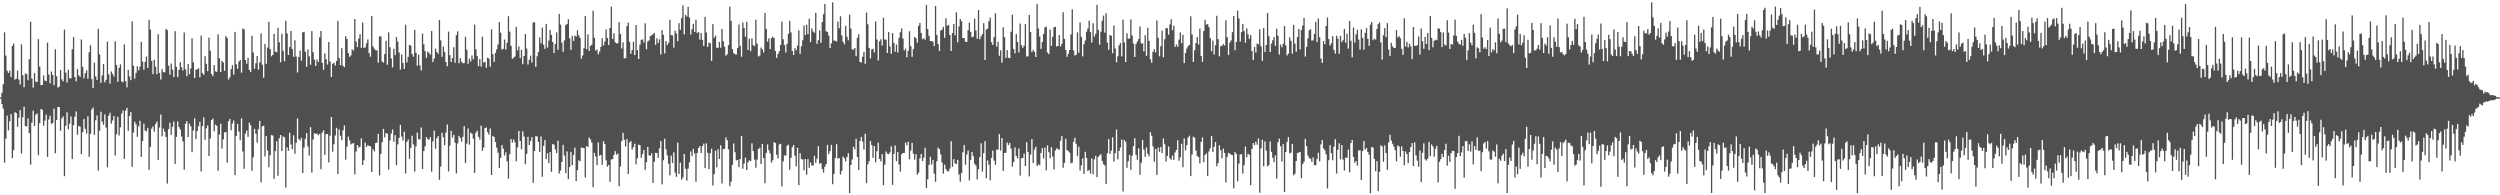 <svg xmlns="http://www.w3.org/2000/svg" width="1920" height="150"><path fill="#4f4f4f" d="M0 74.859h1v1H0zM1 71.268h1v8.641H1zM2 64.644h1v18.757H2zM3 24.845h1v100.076H3zM4 42.707h1v63.75H4zM5 54.328h1v34.515H5zM6 55.998h1v44.135H6zM7 54.276h1v38.796H7zM8 59.111h1v28.462H8zM9 35.283h1v86.185H9zM10 33.506h1v81.862H10zM11 61.151h1v24.953H11zM12 60.431h1v26.406H12zM13 54.215h1v43.169H13zM14 61.108h1v29.296H14zM15 64.916h1v19.556H15zM16 34.013h1v83.936H16zM17 57.722h1v32.338H17zM18 66.985h1v14.951H18zM19 56.413h1v40.37H19zM20 56.934h1v40.234H20zM21 61.629h1v29.269H21zM22 45.451h1v56.725H22zM23 16.694h1v109.786H23zM24 60.356h1v33.86H24zM25 67.275h1v17.749H25zM26 56.158h1v40.652H26zM27 62.73h1v25.456H27zM28 63.04h1v24.023H28zM29 30.09h1v89.13H29zM30 51.169h1v43.469H30zM31 65.403h1v18.303H31zM32 65.159h1v19.162H32zM33 57.967h1v38.662H33zM34 61.838h1v30.79H34zM35 62.34h1v25.717H35zM36 32.712h1v87.826H36zM37 57.272h1v34.476H37zM38 64.032h1v24.806H38zM39 54.937h1v40.213H39zM40 57.6h1v36.842H40zM41 65.404h1v17.983H41zM42 37.861h1v79.831H42zM43 58.558h1v33.593H43zM44 67.214h1v14.948H44zM45 66.521h1v15.642H45zM46 53.76h1v46.678H46zM47 60.905h1v30.001H47zM48 62.447h1v26.964H48zM49 22.694h1v112.621H49zM50 55.719h1v40.882H50zM51 63.437h1v22.816H51zM52 53.588h1v45.704H52zM53 60.1h1v34.854H53zM54 60.147h1v29.281H54zM55 37.831h1v84.307H55zM56 28.531h1v67.698H56zM57 59.197h1v30.521H57zM58 62.407h1v23.18H58zM59 53.099h1v50.439H59zM60 57.734h1v38.992H60zM61 59.009h1v38.319H61zM62 30.3h1v88.095H62zM63 51.325h1v50.185H63zM64 60.164h1v31.151H64zM65 56.279h1v42.651H65zM66 54.006h1v48.603H66zM67 60.467h1v28.88H67zM68 40.132h1v80.308H68zM69 34.747h1v68.011H69zM70 60.781h1v23.303H70zM71 67.598h1v14.928H71zM72 48.177h1v55.414H72zM73 58.716h1v33.638H73zM74 61.449h1v27.181H74zM75 22.169h1v108.977H75zM76 41.783h1v58.683H76zM77 63.637h1v22.166H77zM78 57.918h1v35.573H78zM79 49.098h1v46.808H79zM80 63.224h1v24.563H80zM81 61.248h1v36.816H81zM82 31.953h1v96.452H82zM83 57.143h1v31.764H83zM84 64.193h1v22.385H84zM85 54.903h1v40.066H85zM86 56.74h1v35.788H86zM87 58.717h1v30.379H87zM88 31.685h1v87.746H88zM89 50.005h1v53.149H89zM90 62.825h1v26.9H90zM91 52.06h1v51.971H91zM92 49.392h1v48.341H92zM93 62.541h1v24.781H93zM94 63.159h1v21.714H94zM95 34.166h1v87.898H95zM96 62.294h1v22.606H96zM97 67.094h1v15.677H97zM98 53.621h1v46.897H98zM99 58.653h1v30.337H99zM100 61.603h1v24.373H100zM101 16.388h1v111.834H101zM102 50.433h1v51.333H102zM103 60.399h1v33.111H103zM104 55.969h1v39.565H104zM105 50.899h1v54.154H105zM106 53.976h1v43.078H106zM107 51.188h1v41.597H107zM108 32.083h1v88.462H108zM109 47.233h1v61.157H109zM110 53.504h1v41.45H110zM111 47.439h1v52.841H111zM112 43.4h1v57.486H112zM113 52.149h1v46.047H113zM114 15.226h1v115.156H114zM115 22.711h1v90.084H115zM116 46.755h1v52.033H116zM117 56.976h1v40.063H117zM118 45.944h1v55.134H118zM119 51.233h1v43.979H119zM120 56.993h1v36.274H120zM121 26.28h1v96.57H121zM122 56.008h1v41.892H122zM123 61.065h1v26.922H123zM124 53.115h1v51.606H124zM125 55.42h1v43.321H125zM126 55.56h1v45.553H126zM127 22.228h1v82.915H127zM128 23.173h1v117.764H128zM129 50.357h1v48.815H129zM130 57.396h1v36.855H130zM131 48.787h1v54.781H131zM132 53.482h1v43.904H132zM133 59.086h1v34.241H133zM134 23.912h1v101.948H134zM135 51.274h1v53.865H135zM136 59.205h1v34.098H136zM137 53.644h1v44.017H137zM138 47.726h1v51.83H138zM139 51.73h1v53.143H139zM140 54.099h1v54.495H140zM141 24.912h1v105.402H141zM142 53.23h1v41.802H142zM143 58.606h1v34.405H143zM144 49.18h1v56.023H144zM145 56.933h1v38.064H145zM146 52.663h1v44.367H146zM147 29.476h1v87.434H147zM148 47.884h1v52.299H148zM149 59.899h1v30.978H149zM150 53.555h1v53.269H150zM151 53.252h1v47.418H151zM152 52.493h1v44.477H152zM153 59.289h1v34.224H153zM154 27.325h1v104.36H154zM155 56.138h1v40.73H155zM156 57.429h1v32.694H156zM157 43.134h1v64.253H157zM158 49.007h1v49.626H158zM159 54.674h1v41.593H159zM160 28.856h1v90.962H160zM161 38.972h1v67.392H161zM162 56.835h1v35.352H162zM163 58.509h1v32.648H163zM164 49.982h1v50.924H164zM165 54.843h1v40.875H165zM166 55.179h1v41.414H166zM167 26.348h1v104.817H167zM168 44.719h1v58.63H168zM169 55.386h1v39.692H169zM170 46.818h1v67.259H170zM171 48.03h1v59.035H171zM172 54.409h1v47.333H172zM173 27.585h1v73.815H173zM174 29.231h1v95.715H174zM175 61.072h1v32.048H175zM176 59.372h1v31.976H176zM177 53.119h1v46.948H177zM178 50.056h1v44.838H178zM179 57.347h1v35.219H179zM180 24.531h1v109.929H180zM181 49.281h1v55.107H181zM182 52.779h1v42.348H182zM183 47.319h1v53.773H183zM184 46.103h1v61.609H184zM185 55.797h1v35.082H185zM186 21.878h1v94.425H186zM187 22.638h1v107.005H187zM188 46.062h1v56.537H188zM189 48.89h1v51.423H189zM190 44.431h1v60.644H190zM191 53.784h1v40.417H191zM192 55.204h1v40.966H192zM193 27.488h1v103.699H193zM194 40.283h1v80.526H194zM195 52.773h1v46.137H195zM196 48.633h1v54.084H196zM197 43.019h1v66.597H197zM198 53.47h1v45.771H198zM199 47.925h1v44.889H199zM200 25.597h1v114.425H200zM201 49.627h1v47.416H201zM202 59.69h1v36.869H202zM203 33.688h1v86.423H203zM204 49.075h1v55.429H204zM205 36.578h1v79.039H205zM206 16.717h1v111.718H206zM207 37.665h1v81.562H207zM208 43.266h1v60.537H208zM209 42.165h1v61.929H209zM210 26.016h1v111.337H210zM211 39.741h1v76.323H211zM212 40.106h1v68.363H212zM213 21.302h1v113.64H213zM214 32.533h1v73.714H214zM215 47.773h1v55.924H215zM216 25.888h1v90.14H216zM217 38.964h1v65.819H217zM218 47.034h1v58.481H218zM219 16.028h1v128.031H219zM220 25.641h1v87.575H220zM221 42.236h1v73.569H221zM222 36.162h1v65.803H222zM223 23.797h1v87.231H223zM224 37.698h1v77.002H224zM225 43.61h1v60.301H225zM226 30.883h1v87.208H226zM227 43.419h1v66.198H227zM228 55.675h1v35.253H228zM229 43.71h1v63.08H229zM230 38.874h1v69.074H230zM231 46.604h1v59.277H231zM232 24.84h1v108.068H232zM233 24.457h1v88.827H233zM234 39.722h1v66.935H234zM235 51.323h1v50.861H235zM236 38.006h1v74.554H236zM237 43.31h1v76.25H237zM238 49.708h1v47.911H238zM239 23.875h1v108.69H239zM240 40.152h1v66.985H240zM241 45.829h1v56.392H241zM242 50.632h1v52.325H242zM243 45.652h1v56.953H243zM244 47.6h1v56.276H244zM245 28.656h1v74.168H245zM246 23.831h1v106.144H246zM247 48.271h1v53.542H247zM248 53.617h1v46.527H248zM249 41.033h1v77.886H249zM250 45.495h1v57.543H250zM251 49.575h1v53.387H251zM252 32.245h1v92.507H252zM253 47.211h1v56.99H253zM254 59.15h1v30.684H254zM255 48.948h1v67.595H255zM256 48.238h1v62.56H256zM257 50.404h1v53.61H257zM258 46.795h1v51.394H258zM259 16.009h1v117.746H259zM260 44.56h1v54.861H260zM261 50.042h1v54.18H261zM262 37.035h1v70.615H262zM263 50.495h1v49.599H263zM264 51.598h1v44.82H264zM265 27.794h1v94.848H265zM266 29.954h1v82.702H266zM267 40.688h1v64.252H267zM268 43.65h1v64.164H268zM269 42.529h1v68.399H269zM270 37.87h1v72.389H270zM271 38.781h1v71.11H271zM272 14.612h1v119.315H272zM273 31.937h1v84.431H273zM274 36.134h1v75.239H274zM275 29.576h1v83.752H275zM276 26.29h1v86.356H276zM277 36.773h1v69.542H277zM278 17.284h1v109.375H278zM279 36.726h1v86.337H279zM280 36.468h1v73.008H280zM281 33.302h1v79.597H281zM282 30.237h1v81.194H282zM283 40.816h1v71.411H283zM284 43.547h1v68.664H284zM285 12.359h1v119.767H285zM286 35.62h1v78.957H286zM287 37.431h1v78.842H287zM288 38.564h1v71.327H288zM289 38.587h1v70.886H289zM290 48.146h1v54.603H290zM291 28.023h1v106.659H291zM292 27.941h1v90.287H292zM293 47.224h1v62.032H293zM294 48.185h1v50.791H294zM295 41.523h1v64.023H295zM296 31.389h1v70.781H296zM297 49.782h1v52.86H297zM298 24.892h1v105.369H298zM299 36.306h1v71.622H299zM300 44.881h1v57.668H300zM301 51.768h1v47.678H301zM302 37.442h1v71.423H302zM303 42.331h1v61.451H303zM304 28.485h1v98.358H304zM305 32.076h1v78.798H305zM306 40.274h1v65.589H306zM307 53.477h1v42.37H307zM308 41.848h1v63.029H308zM309 48.444h1v59.551H309zM310 52.956h1v48.235H310zM311 19.042h1v114.223H311zM312 47.976h1v60.955H312zM313 43.658h1v63.418H313zM314 34.531h1v87.549H314zM315 35.031h1v78.579H315zM316 41.543h1v62.683H316zM317 43.532h1v67.373H317zM318 22.953h1v108.832H318zM319 40.541h1v71.868H319zM320 50.416h1v51.493H320zM321 41.93h1v65.023H321zM322 50.199h1v56.892H322zM323 54.098h1v43.819H323zM324 25.841h1v103.965H324zM325 34.033h1v82.037H325zM326 39.303h1v73.091H326zM327 44.379h1v60.878H327zM328 39.54h1v67.249H328zM329 40.671h1v66.638H329zM330 42.037h1v63.358H330zM331 23.712h1v108.111H331zM332 47.658h1v60.911H332zM333 44.887h1v55.365H333zM334 37.315h1v76.874H334zM335 39.865h1v66.309H335zM336 41.257h1v63.224H336zM337 15.386h1v122.686H337zM338 30.979h1v96.998H338zM339 43.636h1v58.362H339zM340 35.767h1v69.645H340zM341 39.811h1v71.664H341zM342 47.655h1v54.173H342zM343 50.821h1v44.773H343zM344 24.257h1v107.413H344zM345 42.395h1v69.525H345zM346 47.669h1v52.803H346zM347 44.585h1v61.078H347zM348 36.268h1v67.276H348zM349 48.232h1v61.411H349zM350 27.026h1v106.134H350zM351 24.052h1v86.141H351zM352 48.613h1v55.699H352zM353 44.687h1v61.101H353zM354 47.375h1v61.367H354zM355 48.581h1v56.498H355zM356 48.447h1v48.444H356zM357 28.233h1v97.02H357zM358 38.218h1v72.064H358zM359 49.048h1v49.6H359zM360 45.032h1v66.146H360zM361 47.267h1v54.619H361zM362 42.596h1v60.236H362zM363 45.529h1v61.041H363zM364 18.885h1v113.941H364zM365 37.846h1v64.2H365zM366 43.132h1v57.198H366zM367 50.767h1v54.31H367zM368 45.353h1v61.817H368zM369 51.182h1v45.304H369zM370 28.153h1v87.728H370zM371 48.038h1v65.252H371zM372 47.581h1v50.748H372zM373 52.066h1v45.836H373zM374 44.249h1v57.214H374zM375 45h1v58.432H375zM376 51.268h1v47.413H376zM377 22.557h1v111.837H377zM378 41.621h1v62.76H378zM379 47.58h1v57.69H379zM380 40.647h1v68.369H380zM381 37.906h1v75.484H381zM382 34.222h1v83.068H382zM383 16.944h1v112.202H383zM384 25.061h1v96.275H384zM385 38.045h1v73.406H385zM386 37.501h1v76.622H386zM387 30.357h1v89.083H387zM388 38.034h1v78.982H388zM389 32.774h1v91.062H389zM390 12.428h1v124.707H390zM391 24.331h1v94.157H391zM392 35.213h1v71.551H392zM393 45.191h1v64.289H393zM394 44.36h1v62.807H394zM395 43.35h1v66.067H395zM396 20.581h1v103.329H396zM397 38.639h1v74.551H397zM398 35.643h1v64.912H398zM399 44.697h1v63.616H399zM400 38.21h1v76.393H400zM401 49.296h1v51.446H401zM402 43.017h1v61.836H402zM403 26.141h1v99.955H403zM404 37.271h1v80.878H404zM405 49.56h1v55.483H405zM406 45.945h1v65.42H406zM407 42.767h1v65.627H407zM408 47.976h1v57.402H408zM409 17.313h1v123.076H409zM410 17.012h1v98.961H410zM411 51.279h1v53.325H411zM412 43.235h1v61.512H412zM413 39.981h1v68.954H413zM414 28.798h1v87.892H414zM415 33.242h1v71.587H415zM416 21.129h1v114.624H416zM417 34.392h1v77.618H417zM418 37.53h1v70.091H418zM419 18.341h1v103.892H419zM420 36.545h1v81.208H420zM421 31.073h1v94.149H421zM422 23.014h1v93.796H422zM423 26.823h1v105.113H423zM424 32.316h1v78.308H424zM425 40.736h1v70.365H425zM426 33.797h1v80.969H426zM427 24.88h1v92.65H427zM428 38.176h1v69.785H428zM429 10.641h1v122.623H429zM430 18.888h1v112.132H430zM431 32.742h1v91.663H431zM432 39.774h1v71.504H432zM433 31.066h1v88.41H433zM434 19.283h1v113.673H434zM435 18.425h1v97.867H435zM436 14.786h1v122.862H436zM437 29.438h1v98.794H437zM438 38.241h1v78.376H438zM439 27.59h1v99.357H439zM440 31.437h1v87.571H440zM441 27.342h1v86.065H441zM442 28.111h1v110.998H442zM443 23.257h1v107.46H443zM444 27.181h1v95.953H444zM445 29.116h1v94.724H445zM446 45.086h1v68.217H446zM447 42.602h1v70.938H447zM448 37.056h1v76.719H448zM449 12.349h1v124.049H449zM450 37.735h1v74.456H450zM451 26.434h1v86.583H451zM452 39.114h1v66.46H452zM453 35.273h1v71.795H453zM454 34.4h1v75.089H454zM455 8.25h1v135.531H455zM456 29.003h1v88.415H456zM457 38.822h1v81.268H457zM458 38.013h1v88.792H458zM459 41.722h1v67.57H459zM460 39.479h1v80.147H460zM461 36.009h1v82.992H461zM462 29.337h1v97.253H462zM463 34.896h1v73.574H463zM464 31.911h1v78.621H464zM465 22.636h1v100.511H465zM466 29.157h1v98.804H466zM467 34.533h1v92.169H467zM468 21.498h1v118.15H468zM469 5.067h1v117.411H469zM470 29.973h1v92.255H470zM471 25.524h1v93.477H471zM472 32.503h1v83.547H472zM473 33.403h1v85.417H473zM474 33.166h1v84.768H474zM475 17.04h1v126.03H475zM476 26.116h1v101.762H476zM477 37.244h1v71.145H477zM478 32.518h1v69.5H478zM479 44.871h1v62.518H479zM480 44.589h1v67.943H480zM481 20.123h1v86.697H481zM482 17.284h1v116.405H482zM483 32.162h1v77.419H483zM484 41.211h1v67.132H484zM485 38.476h1v76.369H485zM486 32.108h1v80.914H486zM487 42.274h1v68.108H487zM488 19.184h1v107.073H488zM489 38.517h1v83.04H489zM490 45.301h1v65.758H490zM491 34.331h1v77.158H491zM492 30.581h1v90.654H492zM493 30.237h1v88.132H493zM494 32.539h1v82.537H494zM495 17.889h1v112.477H495zM496 37.78h1v86.8H496zM497 31.831h1v81.06H497zM498 30.991h1v88.265H498zM499 27.681h1v91.915H499zM500 27.09h1v90.651H500zM501 26.306h1v114.195H501zM502 25.279h1v98.967H502zM503 34.449h1v82.878H503zM504 29.48h1v88.053H504zM505 32.965h1v88.209H505zM506 30.183h1v83.756H506zM507 41.903h1v66.422H507zM508 23.186h1v118.454H508zM509 26.777h1v96.317H509zM510 41.055h1v65.55H510zM511 31.544h1v83.139H511zM512 34.589h1v84.699H512zM513 32.888h1v92.834H513zM514 15.176h1v119.462H514zM515 27.001h1v92.476H515zM516 27.184h1v97.981H516zM517 36.568h1v80.474H517zM518 23.533h1v109.099H518zM519 25.777h1v110.007H519zM520 31.689h1v77.812H520zM521 17.79h1v115.8H521zM522 22.872h1v102.02H522zM523 13.973h1v124.073H523zM524 4.196h1v132.096H524zM525 26.405h1v91.814H525zM526 11.407h1v118.175H526zM527 12.689h1v126.051H527zM528 5.26h1v124.21H528zM529 13.443h1v111.306H529zM530 26.527h1v89.758H530zM531 22.404h1v97.449H531zM532 18.348h1v96.001H532zM533 24.532h1v93.225H533zM534 15.18h1v124.389H534zM535 25.281h1v92.172H535zM536 24.493h1v89.181H536zM537 30.481h1v81.648H537zM538 25.352h1v92.196H538zM539 30.661h1v81.619H539zM540 35.308h1v75H540zM541 12.963h1v116.132H541zM542 24.97h1v85.123H542zM543 36.05h1v81.311H543zM544 32.737h1v97.084H544zM545 33.304h1v84.357H545zM546 46.793h1v67.401H546zM547 18.535h1v123.935H547zM548 29.077h1v104.73H548zM549 27.353h1v88.353H549zM550 36.644h1v91.884H550zM551 36.761h1v77.836H551zM552 32.222h1v89.865H552zM553 36.658h1v74.884H553zM554 22.292h1v118.632H554zM555 31.693h1v82.868H555zM556 35.791h1v78.51H556zM557 42.758h1v62.787H557zM558 41.696h1v66.006H558zM559 34.686h1v79.992H559zM560 5.184h1v137.742H560zM561 16.068h1v123.471H561zM562 37.679h1v88.902H562zM563 40.797h1v69.37H563zM564 41.622h1v75.291H564zM565 41.856h1v81.335H565zM566 36.94h1v85.887H566zM567 18.799h1v109.561H567zM568 35.257h1v86.868H568zM569 43.538h1v60.988H569zM570 17.295h1v112.304H570zM571 21.56h1v104.082H571zM572 28.142h1v92.924H572zM573 16.686h1v113.909H573zM574 38.398h1v86.225H574zM575 29.672h1v93.536H575zM576 39.341h1v84.371H576zM577 29.415h1v80.648H577zM578 34.675h1v81.332H578zM579 35.499h1v87.144H579zM580 15.119h1v113.691H580zM581 33.559h1v88.981H581zM582 43.414h1v71.057H582zM583 42.683h1v70.751H583zM584 36.501h1v89.458H584zM585 37.946h1v72.578H585zM586 40.243h1v81.224H586zM587 9.913h1v130.8H587zM588 22.174h1v95.254H588zM589 31.965h1v78.978H589zM590 29.401h1v86.006H590zM591 37.722h1v80.151H591zM592 29.401h1v95.523H592zM593 28.23h1v94.846H593zM594 29.279h1v79.837H594zM595 39.095h1v70.799H595zM596 44.422h1v74.437H596zM597 41.496h1v80.168H597zM598 39.406h1v71.525H598zM599 34.508h1v75.943H599zM600 16.665h1v126.478H600zM601 30.191h1v93.747H601zM602 34.501h1v84.795H602zM603 40.299h1v79.197H603zM604 33.699h1v78.283H604zM605 25.941h1v85.15H605zM606 16.038h1v114.334H606zM607 24.863h1v96.343H607zM608 39.137h1v73.917H608zM609 42.182h1v69.154H609zM610 37.031h1v82.531H610zM611 38.671h1v89.123H611zM612 35.005h1v78.533H612zM613 23.281h1v118.947H613zM614 41.343h1v76.371H614zM615 35.589h1v86.448H615zM616 30.949h1v91.576H616zM617 19.624h1v111.222H617zM618 26.927h1v95.206H618zM619 19.066h1v115.149H619zM620 26.255h1v95.898H620zM621 14.419h1v114.499H621zM622 32.372h1v92.354H622zM623 21.887h1v105.258H623zM624 24.282h1v102.799H624zM625 25.122h1v94.557H625zM626 9.812h1v115.269H626zM627 33.688h1v88.155H627zM628 30.89h1v81.398H628zM629 23.307h1v102.445H629zM630 32.896h1v92.413H630zM631 16.887h1v112.903H631zM632 10.919h1v121.692H632zM633 3.028h1v125.068H633zM634 24.032h1v101.91H634zM635 24.515h1v86.816H635zM636 27.418h1v91.006H636zM637 36.953h1v79.105H637zM638 33.257h1v77.984H638zM639 1.857h1v139.59H639zM640 31.143h1v102.496H640zM641 31.346h1v90.14H641zM642 31.87h1v78.894H642zM643 16.614h1v105.279H643zM644 21.715h1v99.584H644zM645 12.513h1v121.502H645zM646 27.207h1v103.996H646zM647 32.054h1v88.202H647zM648 34.06h1v87.449H648zM649 19.796h1v104.193H649zM650 28.258h1v92.36H650zM651 30.933h1v86.722H651zM652 11.269h1v137.035H652zM653 21.98h1v104.748H653zM654 37.843h1v84.614H654zM655 38.164h1v74.591H655zM656 36.889h1v77.798H656zM657 43.179h1v63.424H657zM658 29.049h1v91.524H658zM659 26.33h1v104.229H659zM660 47.525h1v60.691H660zM661 48.098h1v57.073H661zM662 43.555h1v65.192H662zM663 39.824h1v74.952H663zM664 48.98h1v53.713H664zM665 9.601h1v131.009H665zM666 18.623h1v107.599H666zM667 36.694h1v87.085H667zM668 44.78h1v63.577H668zM669 37.892h1v73.478H669zM670 37.499h1v83.707H670zM671 40.222h1v71.957H671zM672 16.474h1v108.13H672zM673 30.344h1v85.827H673zM674 46.484h1v63.094H674zM675 31.69h1v90.402H675zM676 30.178h1v93.78H676zM677 35.01h1v83.315H677zM678 13.623h1v128.576H678zM679 30.321h1v96.16H679zM680 30.538h1v85.848H680zM681 40.728h1v77.303H681zM682 24.621h1v93.874H682zM683 35.657h1v81.448H683zM684 41.313h1v71.03H684zM685 25.388h1v116.614H685zM686 32.894h1v85.416H686zM687 39.605h1v72.135H687zM688 34.232h1v89.507H688zM689 40.31h1v76.456H689zM690 29.03h1v97.328H690zM691 24.729h1v107.09H691zM692 21.77h1v96.701H692zM693 29.516h1v87.957H693zM694 38.734h1v78.726H694zM695 37.317h1v72.143H695zM696 44.031h1v67.516H696zM697 39.025h1v69.808H697zM698 24.014h1v98.46H698zM699 35.427h1v80.186H699zM700 43.63h1v66.104H700zM701 37.749h1v80.336H701zM702 28.411h1v94.225H702zM703 29.349h1v89.135H703zM704 32.819h1v101.3H704zM705 19.862h1v112.691H705zM706 17.617h1v104.016H706zM707 25.338h1v92.911H707zM708 30.147h1v93.522H708zM709 29.319h1v91.767H709zM710 30.533h1v82.965H710zM711 3.666h1v140.795H711zM712 22.318h1v115.357H712zM713 27.479h1v99.164H713zM714 31.547h1v88.863H714zM715 31.567h1v94.807H715zM716 31.935h1v90.975H716zM717 35.375h1v98.014H717zM718 4.601h1v134.979H718zM719 26.779h1v97.083H719zM720 33.898h1v79.445H720zM721 39.139h1v75.46H721zM722 23.434h1v95.215H722zM723 22.796h1v102.044H723zM724 20.627h1v112.743H724zM725 28.964h1v97.538H725zM726 14.016h1v115.834H726zM727 19.803h1v111.628H727zM728 19.119h1v112.525H728zM729 26.884h1v102.546H729zM730 39.181h1v69.268H730zM731 25.325h1v102.822H731zM732 18.366h1v103.853H732zM733 27.074h1v98.379H733zM734 9.47h1v116.502H734zM735 32.478h1v90.312H735zM736 20.346h1v113.594H736zM737 14.573h1v124.978H737zM738 16.432h1v116.529H738zM739 29.184h1v87.81H739zM740 29.176h1v82.191H740zM741 32.093h1v94.448H741zM742 32.131h1v86.537H742zM743 23.179h1v92.446H743zM744 17.279h1v121.288H744zM745 24.499h1v98.288H745zM746 28.569h1v88.196H746zM747 28.204h1v91.828H747zM748 14.27h1v111.44H748zM749 23.381h1v103.782H749zM750 29.749h1v107.989H750zM751 7.702h1v122.283H751zM752 30.154h1v90.461H752zM753 27.778h1v82.252H753zM754 26.128h1v105.706H754zM755 17.805h1v99.841H755zM756 46.066h1v62.301H756zM757 22.699h1v114.165H757zM758 22.039h1v101.21H758zM759 16.282h1v110.163H759zM760 13.532h1v124.892H760zM761 32.482h1v88.801H761zM762 34.532h1v81.165H762zM763 28.451h1v94.893H763zM764 10.213h1v116.326H764zM765 35.779h1v79.189H765zM766 32.055h1v82.885H766zM767 42.827h1v60.166H767zM768 38.659h1v76.954H768zM769 48.182h1v57.799H769zM770 20.93h1v110.33H770zM771 28.539h1v88.971H771zM772 44.441h1v72.822H772zM773 38.488h1v70.996H773zM774 44.327h1v67.112H774zM775 44.656h1v65.114H775zM776 24.39h1v89.777H776zM777 11.28h1v116.648H777zM778 37.629h1v86.857H778zM779 40.955h1v72.243H779zM780 26.148h1v93.686H780zM781 32.266h1v89.483H781zM782 40.255h1v73.713H782zM783 18.09h1v116.773H783zM784 34.648h1v86.924H784zM785 36.774h1v84.619H785zM786 35.122h1v82.901H786zM787 18.517h1v109.044H787zM788 43.383h1v65.895H788zM789 43.279h1v73.38H789zM790 11.427h1v123.976H790zM791 24.604h1v94.193H791zM792 40.019h1v66.762H792zM793 38.341h1v86.819H793zM794 39.85h1v75.036H794zM795 43.769h1v68.917H795zM796 3.115h1v124.496H796zM797 21.876h1v104.352H797zM798 28.055h1v98.843H798zM799 37.481h1v79.965H799zM800 32.299h1v81.448H800zM801 26.106h1v95.617H801zM802 21.006h1v92.369H802zM803 20.414h1v110.391H803zM804 40.304h1v71.297H804zM805 41.523h1v75.384H805zM806 22.756h1v98.824H806zM807 35.24h1v77.81H807zM808 28.328h1v91.915H808zM809 20.954h1v109.242H809zM810 20.59h1v94.976H810zM811 35.677h1v78.322H811zM812 35.324h1v79.027H812zM813 26.869h1v88.284H813zM814 35.683h1v72.379H814zM815 33.656h1v70.858H815zM816 9.365h1v119.445H816zM817 29.879h1v95.269H817zM818 38.423h1v68.176H818zM819 43.696h1v71.55H819zM820 41.314h1v74.798H820zM821 38.422h1v78.77H821zM822 26.435h1v98.993H822zM823 7.218h1v117.718H823zM824 38.689h1v70.271H824zM825 42.597h1v63.242H825zM826 42.02h1v68.454H826zM827 24.825h1v95.067H827zM828 40.456h1v72.264H828zM829 17.18h1v113.827H829zM830 28.349h1v98.654H830zM831 43.25h1v78.472H831zM832 33.977h1v99.667H832zM833 31.125h1v85.483H833zM834 24.376h1v96.887H834zM835 21.948h1v109.462H835zM836 15.848h1v114.559H836zM837 24.626h1v108.686H837zM838 32.686h1v88.955H838zM839 17.841h1v115.966H839zM840 28.102h1v94.299H840zM841 25.923h1v93.781H841zM842 3.625h1v132.43H842zM843 22.917h1v97.589H843zM844 34.234h1v85.155H844zM845 24.315h1v94.084H845zM846 15.931h1v107.63H846zM847 12h1v114.152H847zM848 25.013h1v102.079H848zM849 10.124h1v131.184H849zM850 32.757h1v84.864H850zM851 38.241h1v68.543H851zM852 26.889h1v91.347H852zM853 27.57h1v88.083H853zM854 40.84h1v64.611H854zM855 19.587h1v104.568H855zM856 37.174h1v80.469H856zM857 47.844h1v51.626H857zM858 43.224h1v79.207H858zM859 34.787h1v81.104H859zM860 32.921h1v80.334H860zM861 43.327h1v63.823H861zM862 15.089h1v131.979H862zM863 32.583h1v75.013H863zM864 47.683h1v61.178H864zM865 25.593h1v103.274H865zM866 29.766h1v94.129H866zM867 29.594h1v89.353H867zM868 14.916h1v115.444H868zM869 27.272h1v92.354H869zM870 33.416h1v78.868H870zM871 43.796h1v62.383H871zM872 33.828h1v85.037H872zM873 31.883h1v90.815H873zM874 30.014h1v83.845H874zM875 20.337h1v113.907H875zM876 33.323h1v91.73H876zM877 33.294h1v74.326H877zM878 39.513h1v75.31H878zM879 27.035h1v93.431H879zM880 42.891h1v70.299H880zM881 21.28h1v96.8H881zM882 31.479h1v88.521H882zM883 45.56h1v55.958H883zM884 48.138h1v56.069H884zM885 39.771h1v72.66H885zM886 37.857h1v86.28H886zM887 40.231h1v74.21H887zM888 15.674h1v118.665H888zM889 29.06h1v84.246H889zM890 43.258h1v73.341H890zM891 35.504h1v77.325H891zM892 23.479h1v94.021H892zM893 43.927h1v62.413H893zM894 30.1h1v80.69H894zM895 21.66h1v102.518H895zM896 21.674h1v98.103H896zM897 26.576h1v85.905H897zM898 18.781h1v102.744H898zM899 14.769h1v107.845H899zM900 23.195h1v96.32H900zM901 19.778h1v103.074H901zM902 36.014h1v81.029H902zM903 34.227h1v80.919H903zM904 36.018h1v71.727H904zM905 30.421h1v93.048H905zM906 24.911h1v95.917H906zM907 33.188h1v77.253H907zM908 26.706h1v101.713H908zM909 48.497h1v57.796H909zM910 40.722h1v74.744H910zM911 37.249h1v74.208H911zM912 35.378h1v70.282H912zM913 34.457h1v69.778H913zM914 12.5h1v122.771H914zM915 26.417h1v92.26H915zM916 47.568h1v57.378H916zM917 38.617h1v67.133H917zM918 33.07h1v82.552H918zM919 28.43h1v91.411H919zM920 34.187h1v86.481H920zM921 21.947h1v103.553H921zM922 42.903h1v66.08H922zM923 47.535h1v58.049H923zM924 23.854h1v100.703H924zM925 15.205h1v103.785H925zM926 18.883h1v98.925H926zM927 18.464h1v116.798H927zM928 20.862h1v95.455H928zM929 29.36h1v84.479H929zM930 39.414h1v64.954H930zM931 31.246h1v85.439H931zM932 41.91h1v70.88H932zM933 34.745h1v74.336H933zM934 12.142h1v115.562H934zM935 30.074h1v95.213H935zM936 43.257h1v68.36H936zM937 35.608h1v79.794H937zM938 35.167h1v86.363H938zM939 33.834h1v80.292H939zM940 34.959h1v82.506H940zM941 15.545h1v124.582H941zM942 28.517h1v91.904H942zM943 42.277h1v75.119H943zM944 32.699h1v85.324H944zM945 31.081h1v87.687H945zM946 24.739h1v94.463H946zM947 12.27h1v132.489H947zM948 38.583h1v78.097H948zM949 32.213h1v86.13H949zM950 8.105h1v131.048H950zM951 14.189h1v111.441H951zM952 31.935h1v86.713H952zM953 24.635h1v93.766H953zM954 18.317h1v114.99H954zM955 23.938h1v102.92H955zM956 32.835h1v79.724H956zM957 21.812h1v98.919H957zM958 26.352h1v91.724H958zM959 29.824h1v89.129H959zM960 26.924h1v115.307H960zM961 39.159h1v75.291H961zM962 46.087h1v63.784H962zM963 36.08h1v75.317H963zM964 40.371h1v68.437H964zM965 33.405h1v77.76H965zM966 34.005h1v72.407H966zM967 22.544h1v125.474H967zM968 35.589h1v78.42H968zM969 46.762h1v60.533H969zM970 21.595h1v106.129H970zM971 39.854h1v68.787H971zM972 34.565h1v81.131H972zM973 10.039h1v117.758H973zM974 27.807h1v98.91H974zM975 39.925h1v68.784H975zM976 33.466h1v83.093H976zM977 30.932h1v90.237H977zM978 28.461h1v96.132H978zM979 35.196h1v84.212H979zM980 22.09h1v115.12H980zM981 27.448h1v81.834H981zM982 41.865h1v64.573H982zM983 34.183h1v78.155H983zM984 36.311h1v87.81H984zM985 33.646h1v77.011H985zM986 19.991h1v127.346H986zM987 34.816h1v81.94H987zM988 42.54h1v66.49H988zM989 41.168h1v64.044H989zM990 28.628h1v89.121H990zM991 31.405h1v85.798H991zM992 41.264h1v69.262H992zM993 19.125h1v115.471H993zM994 33.523h1v99.884H994zM995 39.712h1v83.944H995zM996 28.4h1v89.21H996zM997 22.155h1v94.921H997zM998 37.941h1v78.744H998zM999 23.001h1v113.888H999zM1000 19.633h1v106.367H1000zM1001 13.786h1v110.405H1001zM1002 43.489h1v63.162H1002zM1003 35.926h1v76.337H1003zM1004 29.455h1v90.033H1004zM1005 23.314h1v98.192H1005zM1006 22.403h1v99.5H1006zM1007 31.104h1v93.187H1007zM1008 30.998h1v89.888H1008zM1009 26.024h1v100.974H1009zM1010 16.765h1v110.051H1010zM1011 32.283h1v89.836H1011zM1012 14.241h1v103.103H1012zM1013 28.555h1v95.371H1013zM1014 44.996h1v65.916H1014zM1015 48.37h1v59.186H1015zM1016 31.471h1v82.553H1016zM1017 33.968h1v81.488H1017zM1018 19.984h1v98.524H1018zM1019 13.453h1v131.258H1019zM1020 30.031h1v92.997H1020zM1021 35.043h1v76.397H1021zM1022 33.267h1v84.439H1022zM1023 27.767h1v95.298H1023zM1024 38.373h1v74.248H1024zM1025 41.212h1v65.694H1025zM1026 27.385h1v105.885H1026zM1027 29.637h1v85.421H1027zM1028 41.25h1v68.842H1028zM1029 27.534h1v94.83H1029zM1030 32.358h1v78.986H1030zM1031 30.882h1v91.688H1031zM1032 22.294h1v108.732H1032zM1033 32.81h1v88.274H1033zM1034 25.917h1v95.303H1034zM1035 37.34h1v77.624H1035zM1036 16.088h1v116.247H1036zM1037 31.318h1v78.545H1037zM1038 44.03h1v63.459H1038zM1039 21.169h1v99.387H1039zM1040 32.728h1v92.321H1040zM1041 26.418h1v97.227H1041zM1042 22.881h1v104.307H1042zM1043 30.437h1v85.068H1043zM1044 38.019h1v77.439H1044zM1045 22.59h1v115.599H1045zM1046 29.087h1v86.949H1046zM1047 38.213h1v70.11H1047zM1048 25.238h1v89.622H1048zM1049 21.631h1v92.012H1049zM1050 29.842h1v86.845H1050zM1051 35.178h1v83.679H1051zM1052 18.956h1v129.411H1052zM1053 16.907h1v96.032H1053zM1054 30.805h1v82.532H1054zM1055 29.716h1v92.271H1055zM1056 30.46h1v101.028H1056zM1057 22.296h1v101.471H1057zM1058 18.489h1v128.313H1058zM1059 17.202h1v114.808H1059zM1060 32.578h1v78.956H1060zM1061 45.794h1v66.727H1061zM1062 26.988h1v97.252H1062zM1063 21.582h1v90.092H1063zM1064 28.522h1v89.02H1064zM1065 17.79h1v112.621H1065zM1066 37.973h1v71.482H1066zM1067 43.033h1v60.507H1067zM1068 32.87h1v75.034H1068zM1069 35.603h1v74.8H1069zM1070 36.764h1v75.845H1070zM1071 36.857h1v78.431H1071zM1072 23.055h1v100.846H1072zM1073 28.832h1v82.87H1073zM1074 27.691h1v84.825H1074zM1075 29.415h1v90.888H1075zM1076 37.429h1v75.013H1076zM1077 42.158h1v73.796H1077zM1078 14.03h1v112.932H1078zM1079 35.681h1v80.648H1079zM1080 32.156h1v86.217H1080zM1081 36.398h1v88.851H1081zM1082 33.52h1v83.307H1082zM1083 35.69h1v77.239H1083zM1084 45.423h1v64.469H1084zM1085 20.741h1v106.808H1085zM1086 35.153h1v74.227H1086zM1087 35.219h1v84.111H1087zM1088 34.653h1v88.614H1088zM1089 27.983h1v100.001H1089zM1090 41.905h1v73.667H1090zM1091 21.839h1v118.052H1091zM1092 31.719h1v85.593H1092zM1093 37.475h1v72.606H1093zM1094 28.266h1v94.1H1094zM1095 33.754h1v89.596H1095zM1096 25.368h1v96.439H1096zM1097 38.402h1v70.65H1097zM1098 12.25h1v107.707H1098zM1099 29.074h1v81.876H1099zM1100 36.364h1v76.139H1100zM1101 31.352h1v88.899H1101zM1102 30.449h1v83.778H1102zM1103 30.857h1v81.095H1103zM1104 21.734h1v118.295H1104zM1105 21.996h1v102.251H1105zM1106 24.693h1v97.568H1106zM1107 36.218h1v81.91H1107zM1108 24.939h1v95.661H1108zM1109 34.214h1v81.044H1109zM1110 34.965h1v75.4H1110zM1111 15.499h1v111.684H1111zM1112 24.964h1v94.668H1112zM1113 37.629h1v86.678H1113zM1114 33.782h1v83.891H1114zM1115 34.207h1v81.596H1115zM1116 27.215h1v88.82H1116zM1117 15.108h1v129.884H1117zM1118 27.527h1v93.118H1118zM1119 31.975h1v85.63H1119zM1120 33.622h1v70.664H1120zM1121 34.244h1v85.659H1121zM1122 30.622h1v86.464H1122zM1123 35.128h1v77.074H1123zM1124 26.115h1v110.343H1124zM1125 28.956h1v79.462H1125zM1126 46.121h1v62.267H1126zM1127 38.633h1v77.347H1127zM1128 25.491h1v85.354H1128zM1129 32.6h1v83.836H1129zM1130 34.789h1v73.86H1130zM1131 18.935h1v107.272H1131zM1132 25.251h1v86.981H1132zM1133 44.774h1v70.39H1133zM1134 36.288h1v69.19H1134zM1135 37.101h1v78.692H1135zM1136 40.248h1v75.369H1136zM1137 10.854h1v120.613H1137zM1138 28.818h1v88.141H1138zM1139 37.353h1v72.817H1139zM1140 36.185h1v72.893H1140zM1141 37.758h1v76.391H1141zM1142 30.739h1v77.537H1142zM1143 43.014h1v73.245H1143zM1144 21.192h1v101.266H1144zM1145 40.232h1v82.418H1145zM1146 37.806h1v77.773H1146zM1147 38.727h1v77.815H1147zM1148 32.503h1v87.885H1148zM1149 40.855h1v70.088H1149zM1150 14.132h1v126.624H1150zM1151 25.947h1v96.051H1151zM1152 32.491h1v91.004H1152zM1153 31.247h1v88.371H1153zM1154 22.173h1v95.89H1154zM1155 21.963h1v101.781H1155zM1156 32.405h1v82.15H1156zM1157 6.402h1v141.828H1157zM1158 33.433h1v93.145H1158zM1159 34.782h1v86.208H1159zM1160 35.539h1v88.016H1160zM1161 34.502h1v76.51H1161zM1162 40.825h1v67.338H1162zM1163 22.612h1v113.803H1163zM1164 20.162h1v107.752H1164zM1165 11.287h1v122.494H1165zM1166 34.193h1v79.14H1166zM1167 25.991h1v103.673H1167zM1168 34.793h1v84.346H1168zM1169 32.628h1v84.653H1169zM1170 27.031h1v93.064H1170zM1171 44.364h1v62.361H1171zM1172 52.239h1v45.16H1172zM1173 30.497h1v97.518H1173zM1174 40.942h1v73.584H1174zM1175 40.543h1v63.159H1175zM1176 17.548h1v105.118H1176zM1177 23.042h1v92.498H1177zM1178 38.82h1v71.547H1178zM1179 38.662h1v66.043H1179zM1180 37.321h1v88.859H1180zM1181 34.575h1v70.176H1181zM1182 38.064h1v72.443H1182zM1183 17.791h1v118.586H1183zM1184 29.117h1v89.089H1184zM1185 40.683h1v64.5H1185zM1186 33.561h1v95.49H1186zM1187 34.966h1v84.816H1187zM1188 28.572h1v91.484H1188zM1189 41.247h1v80.483H1189zM1190 19.505h1v104.427H1190zM1191 36.784h1v78.136H1191zM1192 43.517h1v65.089H1192zM1193 28.595h1v97.805H1193zM1194 32.112h1v81.242H1194zM1195 35.966h1v78.874H1195zM1196 14.195h1v117.859H1196zM1197 36.2h1v77.78H1197zM1198 40.288h1v68.796H1198zM1199 39.886h1v79.999H1199zM1200 41.635h1v68.097H1200zM1201 42.521h1v66.256H1201zM1202 41.589h1v65.665H1202zM1203 18.194h1v121.059H1203zM1204 28.576h1v81.026H1204zM1205 37.976h1v71.755H1205zM1206 34.576h1v77.117H1206zM1207 31.372h1v81.013H1207zM1208 34.417h1v84.012H1208zM1209 14.443h1v112.866H1209zM1210 22.347h1v103.984H1210zM1211 18.508h1v104.486H1211zM1212 34.761h1v83.471H1212zM1213 35.688h1v87.65H1213zM1214 40.328h1v64.023H1214zM1215 38.342h1v74.463H1215zM1216 12.831h1v129.537H1216zM1217 32.273h1v83.135H1217zM1218 38.099h1v69.731H1218zM1219 41.278h1v60.585H1219zM1220 49.638h1v60.902H1220zM1221 43.38h1v58.454H1221zM1222 26.448h1v98.916H1222zM1223 47.833h1v64.4H1223zM1224 40.821h1v59.734H1224zM1225 33.178h1v73.334H1225zM1226 29.824h1v88.65H1226zM1227 26.459h1v89.408H1227zM1228 38.042h1v73.823H1228zM1229 18.072h1v125.405H1229zM1230 37.598h1v73.092H1230zM1231 46.869h1v64.151H1231zM1232 30.706h1v92.015H1232zM1233 36.929h1v79.044H1233zM1234 47.128h1v64.469H1234zM1235 26.696h1v92.547H1235zM1236 30.049h1v86.442H1236zM1237 42.003h1v69.543H1237zM1238 43.018h1v66.29H1238zM1239 22.651h1v97.309H1239zM1240 38.068h1v67.116H1240zM1241 43.09h1v63H1241zM1242 24.483h1v111.299H1242zM1243 35.785h1v72.521H1243zM1244 43.21h1v58.545H1244zM1245 35.902h1v87.056H1245zM1246 28.635h1v93.229H1246zM1247 32.031h1v92.881H1247zM1248 32.244h1v84.633H1248zM1249 17.043h1v126.013H1249zM1250 43.104h1v67.752H1250zM1251 39.157h1v65.283H1251zM1252 39.406h1v75.404H1252zM1253 41.405h1v72.849H1253zM1254 42.987h1v68.372H1254zM1255 27.835h1v100.836H1255zM1256 38.488h1v75.491H1256zM1257 41.328h1v75.099H1257zM1258 20.009h1v97.989H1258zM1259 35.347h1v72.662H1259zM1260 45.593h1v63.439H1260zM1261 41.691h1v74.447H1261zM1262 23.542h1v110.698H1262zM1263 25.433h1v92.006H1263zM1264 25.727h1v89.438H1264zM1265 22.365h1v99.673H1265zM1266 26.678h1v94.204H1266zM1267 25.384h1v99.931H1267zM1268 1.785h1v131.21H1268zM1269 13.308h1v121.307H1269zM1270 19.928h1v111.487H1270zM1271 30.461h1v92.496H1271zM1272 27.548h1v96.884H1272zM1273 21.78h1v99.048H1273zM1274 28.862h1v90.49H1274zM1275 17.618h1v105.389H1275zM1276 33.24h1v79.601H1276zM1277 34.378h1v78.03H1277zM1278 30.241h1v101.574H1278zM1279 25.03h1v103.109H1279zM1280 28.175h1v94.424H1280zM1281 24.244h1v111.459H1281zM1282 16.181h1v117.248H1282zM1283 27.661h1v96.39H1283zM1284 35.405h1v78.022H1284zM1285 35.665h1v75.257H1285zM1286 33.201h1v77.273H1286zM1287 45.972h1v56.389H1287zM1288 21.144h1v112.2H1288zM1289 31.522h1v77.535H1289zM1290 45.881h1v54.754H1290zM1291 31.663h1v84.113H1291zM1292 35.011h1v77.995H1292zM1293 42.017h1v72.74H1293zM1294 34.496h1v81.118H1294zM1295 15.491h1v125.801H1295zM1296 43.9h1v64.653H1296zM1297 39.254h1v72.642H1297zM1298 43.936h1v58.034H1298zM1299 46.667h1v58.198H1299zM1300 45.992h1v54.21H1300zM1301 26.56h1v101.635H1301zM1302 37.288h1v72.467H1302zM1303 39.788h1v65.309H1303zM1304 19.712h1v95.335H1304zM1305 32.108h1v91.647H1305zM1306 25.271h1v98.763H1306zM1307 31.551h1v94.729H1307zM1308 22.65h1v112.08H1308zM1309 33.056h1v81.745H1309zM1310 39.365h1v91.352H1310zM1311 35.672h1v80.278H1311zM1312 41.444h1v70.94H1312zM1313 36.379h1v72.74H1313zM1314 21.007h1v127.229H1314zM1315 13.014h1v114.028H1315zM1316 40.137h1v69.654H1316zM1317 41.177h1v73.345H1317zM1318 37.262h1v80.778H1318zM1319 38.776h1v72.061H1319zM1320 39.73h1v71.795H1320zM1321 14.306h1v123.097H1321zM1322 27.849h1v103.203H1322zM1323 45.796h1v63.815H1323zM1324 34.959h1v78.537H1324zM1325 31.86h1v81.5H1325zM1326 31.066h1v96.487H1326zM1327 26.621h1v104.346H1327zM1328 28.532h1v89.283H1328zM1329 43.498h1v67.387H1329zM1330 35.919h1v80.104H1330zM1331 20.436h1v108.384H1331zM1332 26.843h1v91.371H1332zM1333 32.607h1v72.215H1333zM1334 10.697h1v128.939H1334zM1335 32.363h1v87.529H1335zM1336 35.647h1v74.875H1336zM1337 29.743h1v92.111H1337zM1338 27.003h1v98.134H1338zM1339 35.848h1v77.929H1339zM1340 15.323h1v117.123H1340zM1341 10.653h1v124.878H1341zM1342 24.452h1v100.437H1342zM1343 38.758h1v73.88H1343zM1344 27.828h1v93.094H1344zM1345 20.553h1v105.998H1345zM1346 21.877h1v97.013H1346zM1347 15.499h1v130.792H1347zM1348 24.364h1v89.636H1348zM1349 27.526h1v87.532H1349zM1350 24.202h1v94.542H1350zM1351 27.067h1v102.149H1351zM1352 28.808h1v91.83H1352zM1353 23.204h1v106.151H1353zM1354 7.68h1v132.665H1354zM1355 5.945h1v142.343H1355zM1356 29.718h1v85.998H1356zM1357 23.382h1v96.267H1357zM1358 28.186h1v88.813H1358zM1359 23.458h1v95.951H1359zM1360 11.113h1v114.415H1360zM1361 21.175h1v104.944H1361zM1362 22.14h1v105.478H1362zM1363 5.02h1v124.94H1363zM1364 19.167h1v105.8H1364zM1365 15.226h1v119.473H1365zM1366 12.031h1v124.186H1366zM1367 6.131h1v134.061H1367zM1368 10.881h1v121.31H1368zM1369 20.059h1v94.819H1369zM1370 19.848h1v111.431H1370zM1371 13.313h1v108.042H1371zM1372 33.765h1v84.25H1372zM1373 18.575h1v122.624H1373zM1374 15.388h1v114.253H1374zM1375 27.177h1v102.222H1375zM1376 27.384h1v97.677H1376zM1377 34.328h1v77.892H1377zM1378 26.542h1v92.426H1378zM1379 28.95h1v92.495H1379zM1380 19.028h1v109.349H1380zM1381 39.333h1v83.538H1381zM1382 39.056h1v78.236H1382zM1383 26.013h1v93.179H1383zM1384 28.616h1v98.559H1384zM1385 27.919h1v101.13H1385zM1386 19.005h1v107.126H1386zM1387 26.513h1v96.994H1387zM1388 29.043h1v102.213H1388zM1389 38.746h1v77.761H1389zM1390 34.372h1v86.088H1390zM1391 24.314h1v91.885H1391zM1392 35.905h1v74.452H1392zM1393 7.378h1v128.602H1393zM1394 36.421h1v76.285H1394zM1395 41.82h1v69.159H1395zM1396 41.744h1v66.021H1396zM1397 38.792h1v72.93H1397zM1398 47.502h1v62.835H1398zM1399 17.707h1v105.586H1399zM1400 19.784h1v119.43H1400zM1401 44.895h1v65.299H1401zM1402 51.951h1v46.688H1402zM1403 30.196h1v74.465H1403zM1404 36.939h1v73.879H1404zM1405 44.172h1v65.869H1405zM1406 22.133h1v117.745H1406zM1407 26.893h1v83.505H1407zM1408 41.772h1v63.858H1408zM1409 25.885h1v97.806H1409zM1410 20.187h1v125.646H1410zM1411 26.221h1v96.211H1411zM1412 33.607h1v88.738H1412zM1413 19.871h1v109.818H1413zM1414 31.088h1v83.159H1414zM1415 42.135h1v81.122H1415zM1416 32.999h1v88.661H1416zM1417 37.7h1v71.856H1417zM1418 36.951h1v71.584H1418zM1419 17.21h1v113.391H1419zM1420 26.241h1v96.017H1420zM1421 36.416h1v75.182H1421zM1422 39.792h1v79.533H1422zM1423 37.957h1v73.646H1423zM1424 32.268h1v86.738H1424zM1425 39.298h1v86.684H1425zM1426 14.164h1v134.154H1426zM1427 20.422h1v102.62H1427zM1428 39.337h1v78.252H1428zM1429 37.558h1v77.02H1429zM1430 30.969h1v88.792H1430zM1431 37.195h1v71.135H1431zM1432 21.736h1v112.334H1432zM1433 30.698h1v80.776H1433zM1434 42.329h1v60.867H1434zM1435 25.641h1v102.025H1435zM1436 26.207h1v95.305H1436zM1437 33.956h1v79.041H1437zM1438 32.707h1v80.553H1438zM1439 16.67h1v118.711H1439zM1440 31.309h1v81.053H1440zM1441 35.419h1v83.021H1441zM1442 34.548h1v76.28H1442zM1443 38.062h1v74.554H1443zM1444 41.157h1v68.444H1444zM1445 8.222h1v126.959H1445zM1446 26.085h1v92.177H1446zM1447 30.332h1v79.92H1447zM1448 38.007h1v80.847H1448zM1449 31.367h1v88.896H1449zM1450 39.435h1v74.503H1450zM1451 36.531h1v78.946H1451zM1452 23.027h1v122.737H1452zM1453 21.975h1v107.467H1453zM1454 34.665h1v80.782H1454zM1455 41.315h1v79.928H1455zM1456 36.121h1v83.696H1456zM1457 27.307h1v91.292H1457zM1458 26.752h1v116.363H1458zM1459 18.681h1v108.741H1459zM1460 19.131h1v120.06H1460zM1461 38.613h1v79.552H1461zM1462 31.249h1v90.361H1462zM1463 15.396h1v115.037H1463zM1464 26.353h1v92.996H1464zM1465 23.072h1v105.179H1465zM1466 31.184h1v93.178H1466zM1467 35.364h1v85.312H1467zM1468 16.082h1v113.913H1468zM1469 17.725h1v110.137H1469zM1470 27.497h1v107.172H1470zM1471 13.949h1v124.125H1471zM1472 10.858h1v111.623H1472zM1473 17.347h1v108.056H1473zM1474 5.281h1v119.114H1474zM1475 20.783h1v99.49H1475zM1476 19.285h1v105.609H1476zM1477 38.58h1v71.049H1477zM1478 11.022h1v118.119H1478zM1479 12.56h1v123.018H1479zM1480 28.986h1v98.54H1480zM1481 21.386h1v100.871H1481zM1482 32.381h1v92.14H1482zM1483 23.765h1v101.278H1483zM1484 14.567h1v109.011H1484zM1485 23.491h1v97.772H1485zM1486 42.598h1v66.706H1486zM1487 31.628h1v77.703H1487zM1488 24.89h1v115.048H1488zM1489 16.472h1v117.278H1489zM1490 23.042h1v105.094H1490zM1491 17.5h1v128.105H1491zM1492 26.991h1v100.105H1492zM1493 35.772h1v72.222H1493zM1494 31.513h1v85.077H1494zM1495 32.809h1v88.791H1495zM1496 38.579h1v68.613H1496zM1497 38.211h1v70.964H1497zM1498 10.197h1v122.991H1498zM1499 39.286h1v84.459H1499zM1500 37.666h1v78.922H1500zM1501 39.842h1v74.696H1501zM1502 34.072h1v70.568H1502zM1503 37.967h1v76.328H1503zM1504 24.942h1v112.717H1504zM1505 35.86h1v85.316H1505zM1506 33.566h1v82.042H1506zM1507 32.694h1v72.964H1507zM1508 39.71h1v79.606H1508zM1509 39.332h1v74.288H1509zM1510 47.548h1v53.742H1510zM1511 29.929h1v92.757H1511zM1512 45.914h1v61.344H1512zM1513 43.23h1v63.883H1513zM1514 35.864h1v79.79H1514zM1515 32.393h1v87.66H1515zM1516 21.098h1v105.608H1516zM1517 28.172h1v115.185H1517zM1518 30.646h1v98.04H1518zM1519 36.824h1v73.15H1519zM1520 33.267h1v79.481H1520zM1521 38.446h1v75.109H1521zM1522 37.672h1v78.274H1522zM1523 42.602h1v70.942H1523zM1524 26.512h1v102.729H1524zM1525 34.099h1v82.469H1525zM1526 47.182h1v55.954H1526zM1527 41.568h1v68.408H1527zM1528 34.247h1v76.539H1528zM1529 39.634h1v70.015H1529zM1530 20.797h1v108.18H1530zM1531 13.7h1v107.93H1531zM1532 32.517h1v85.71H1532zM1533 35.06h1v76.837H1533zM1534 39.357h1v74.17H1534zM1535 34.873h1v85.169H1535zM1536 37.012h1v65.734H1536zM1537 19.969h1v105.763H1537zM1538 30.439h1v81.321H1538zM1539 42.311h1v64.539H1539zM1540 29.039h1v90.35H1540zM1541 33.095h1v80.172H1541zM1542 37.263h1v77.879H1542zM1543 35.232h1v75.146H1543zM1544 12.938h1v125.993H1544zM1545 27.298h1v86.7H1545zM1546 35.398h1v74.971H1546zM1547 36.271h1v71.402H1547zM1548 17.342h1v92.477H1548zM1549 34.279h1v70.985H1549zM1550 7.621h1v128.24H1550zM1551 16.155h1v109.111H1551zM1552 33.695h1v92.613H1552zM1553 23.743h1v95.693H1553zM1554 34.78h1v91.618H1554zM1555 29.296h1v89.559H1555zM1556 30.903h1v97.746H1556zM1557 20.553h1v123.566H1557zM1558 24.928h1v102.188H1558zM1559 32.086h1v81.552H1559zM1560 13.627h1v118.552H1560zM1561 17.763h1v116.353H1561zM1562 25.607h1v103.886H1562zM1563 16.737h1v120.49H1563zM1564 14.004h1v108.7H1564zM1565 31.47h1v83.86H1565zM1566 36.483h1v78.449H1566zM1567 25.217h1v115.685H1567zM1568 37.175h1v70.453H1568zM1569 35.513h1v79.54H1569zM1570 16.581h1v114.167H1570zM1571 34.631h1v92.569H1571zM1572 13.883h1v117.796H1572zM1573 21.172h1v115.757H1573zM1574 20.163h1v109.203H1574zM1575 18.901h1v123.721H1575zM1576 14.898h1v117.724H1576zM1577 14.174h1v122.738H1577zM1578 20.221h1v105.473H1578zM1579 13.853h1v117.138H1579zM1580 18.161h1v101.093H1580zM1581 30.585h1v94.381H1581zM1582 28.679h1v90.473H1582zM1583 5.99h1v126.738H1583zM1584 18.26h1v122.058H1584zM1585 29.253h1v83.739H1585zM1586 27.533h1v94.157H1586zM1587 29.004h1v91.307H1587zM1588 22.68h1v113.697H1588zM1589 18.204h1v96.65H1589zM1590 21.983h1v113.296H1590zM1591 42.073h1v79.048H1591zM1592 34.252h1v81.365H1592zM1593 26.147h1v97.606H1593zM1594 25.333h1v106.617H1594zM1595 36.676h1v79.811H1595zM1596 26.891h1v111.154H1596zM1597 20.717h1v96.452H1597zM1598 37.067h1v78.503H1598zM1599 33.461h1v82.898H1599zM1600 41.047h1v75.912H1600zM1601 31.065h1v84.079H1601zM1602 46.153h1v75.633H1602zM1603 16.598h1v120.9H1603zM1604 28.176h1v89.425H1604zM1605 30.293h1v82.093H1605zM1606 33.931h1v77.696H1606zM1607 34.039h1v75.729H1607zM1608 40.736h1v70.381H1608zM1609 17.777h1v113.257H1609zM1610 26.63h1v106.543H1610zM1611 34.762h1v81.049H1611zM1612 39.902h1v75.293H1612zM1613 41.698h1v73.158H1613zM1614 39.813h1v73.798H1614zM1615 38.66h1v77.048H1615zM1616 24.755h1v109.901H1616zM1617 36.532h1v68.178H1617zM1618 43.216h1v61.143H1618zM1619 30.602h1v84.961H1619zM1620 33.858h1v80.831H1620zM1621 38.565h1v76.272H1621zM1622 22.297h1v101.041H1622zM1623 22.041h1v108.54H1623zM1624 40.017h1v70.916H1624zM1625 39.943h1v73.936H1625zM1626 31.718h1v78.432H1626zM1627 36.463h1v79.079H1627zM1628 40.285h1v69.81H1628zM1629 15.683h1v116.634H1629zM1630 21.26h1v102.318H1630zM1631 33.828h1v77.694H1631zM1632 33.026h1v88.156H1632zM1633 35.895h1v80.74H1633zM1634 30.073h1v88.842H1634zM1635 25.372h1v100.958H1635zM1636 7.921h1v118.625H1636zM1637 32.532h1v87.276H1637zM1638 23.872h1v87.741H1638zM1639 30.403h1v93.188H1639zM1640 37.405h1v76.721H1640zM1641 37.473h1v76.596H1641zM1642 27.434h1v100.011H1642zM1643 23.549h1v95.175H1643zM1644 37.625h1v69.989H1644zM1645 31.832h1v87.027H1645zM1646 27.913h1v90.334H1646zM1647 33.336h1v82.504H1647zM1648 17.548h1v114.6H1648zM1649 17.95h1v121.402H1649zM1650 25.983h1v90.988H1650zM1651 31.475h1v84.297H1651zM1652 38.308h1v77.128H1652zM1653 37.932h1v72.023H1653zM1654 32.538h1v82.477H1654zM1655 13.786h1v118.66H1655zM1656 23.741h1v100.056H1656zM1657 42.225h1v65.644H1657zM1658 36.944h1v83.827H1658zM1659 32.55h1v83.526H1659zM1660 35.362h1v78.673H1660zM1661 31.848h1v83.948H1661zM1662 19.179h1v104.626H1662zM1663 29.797h1v86.013H1663zM1664 47.943h1v54.072H1664zM1665 38.221h1v69.47H1665zM1666 27.034h1v81.984H1666zM1667 31.786h1v87.447H1667zM1668 19.782h1v111.523H1668zM1669 33.293h1v86.961H1669zM1670 38.841h1v75.853H1670zM1671 38.525h1v84.208H1671zM1672 34.038h1v81.57H1672zM1673 22.74h1v108.797H1673zM1674 41.193h1v72.325H1674zM1675 13.598h1v124.517H1675zM1676 27.823h1v96.337H1676zM1677 37.572h1v76.881H1677zM1678 3.179h1v131.157H1678zM1679 27.986h1v95.245H1679zM1680 24.844h1v110.847H1680zM1681 20.741h1v106.247H1681zM1682 28.407h1v90.457H1682zM1683 43.191h1v64.273H1683zM1684 43.251h1v57.887H1684zM1685 47.651h1v56.74H1685zM1686 49.622h1v47.662H1686zM1687 52.347h1v42.937H1687zM1688 29.937h1v97.718H1688zM1689 50.688h1v44.351H1689zM1690 59.768h1v36.32H1690zM1691 52.717h1v44.906H1691zM1692 53.155h1v38.458H1692zM1693 59.067h1v28.935H1693zM1694 34.404h1v85.993H1694zM1695 49.868h1v51.293H1695zM1696 60.668h1v26.695H1696zM1697 59.635h1v32.884H1697zM1698 52.457h1v45.562H1698zM1699 49.75h1v47.124H1699zM1700 54.095h1v43.099H1700zM1701 20.613h1v117.113H1701zM1702 48.734h1v52.007H1702zM1703 54.154h1v38.127H1703zM1704 45.1h1v56.623H1704zM1705 48.903h1v53.753H1705zM1706 59.478h1v33.897H1706zM1707 26.048h1v99.912H1707zM1708 32.119h1v77.545H1708zM1709 57.445h1v33.702H1709zM1710 62.976h1v23.263H1710zM1711 61.578h1v30.423H1711zM1712 57.77h1v33.648H1712zM1713 60.074h1v31.421H1713zM1714 28.625h1v94.108H1714zM1715 53.396h1v44.053H1715zM1716 59.597h1v32.072H1716zM1717 59.149h1v31.031H1717zM1718 54.298h1v40.851H1718zM1719 56.919h1v34.582H1719zM1720 54.639h1v37.964H1720zM1721 28.675h1v97.826H1721zM1722 57.312h1v33.348H1722zM1723 58.395h1v32.228H1723zM1724 52.645h1v42.712H1724zM1725 56.41h1v38.351H1725zM1726 60.976h1v27.195H1726zM1727 28.862h1v105.475H1727zM1728 46.872h1v55.11H1728zM1729 62.983h1v25.74H1729zM1730 59.256h1v29.695H1730zM1731 52.889h1v43.928H1731zM1732 57.681h1v34.616H1732zM1733 58.516h1v35.388H1733zM1734 34.986h1v79.684H1734zM1735 58.464h1v35.043H1735zM1736 58.144h1v34.547H1736zM1737 53.19h1v47.849H1737zM1738 52.398h1v42.877H1738zM1739 54.198h1v45.144H1739zM1740 35.188h1v82.7H1740zM1741 48.349h1v55.149H1741zM1742 57.999h1v35.629H1742zM1743 58.95h1v32.428H1743zM1744 51.158h1v45.594H1744zM1745 61.151h1v30.765H1745zM1746 63.561h1v23.393H1746zM1747 31.615h1v97.273H1747zM1748 56.192h1v36.618H1748zM1749 63.022h1v22.429H1749zM1750 59.228h1v35.105H1750zM1751 56.145h1v37.569H1751zM1752 59.044h1v32.554H1752zM1753 26.369h1v103.249H1753zM1754 25.669h1v92.299H1754zM1755 56.925h1v35.967H1755zM1756 63.008h1v24.595H1756zM1757 49.42h1v52.566H1757zM1758 58.961h1v32.38H1758zM1759 58.119h1v29.621H1759zM1760 32.442h1v84.255H1760zM1761 54.327h1v38.544H1761zM1762 58.375h1v31.496H1762zM1763 62.462h1v30.267H1763zM1764 55.645h1v41.616H1764zM1765 56.741h1v35.264H1765zM1766 32.431h1v70.47H1766zM1767 38.506h1v88.259H1767zM1768 59.32h1v29.772H1768zM1769 63.633h1v22.936H1769zM1770 28.5h1v90.388H1770zM1771 56.493h1v36.31H1771zM1772 64.375h1v20.949H1772zM1773 33.775h1v87.408H1773zM1774 53.3h1v39.214H1774zM1775 62.387h1v32.411H1775zM1776 27.991h1v95.176H1776zM1777 42.662h1v61.843H1777zM1778 43.888h1v68.909H1778zM1779 47.999h1v62.753H1779zM1780 30.952h1v111.87H1780zM1781 47.755h1v53.896H1781zM1782 57.714h1v34.26H1782zM1783 30.438h1v90.486H1783zM1784 46.931h1v50.743H1784zM1785 54.484h1v48.723H1785zM1786 14.814h1v108.529H1786zM1787 30.703h1v81.199H1787zM1788 38.653h1v71.929H1788zM1789 37.615h1v74.567H1789zM1790 40.717h1v67.845H1790zM1791 38.045h1v68.602H1791zM1792 42.482h1v58.121H1792zM1793 18.702h1v118.153H1793zM1794 39.661h1v64.104H1794zM1795 44.173h1v60.397H1795zM1796 35.663h1v72.971H1796zM1797 44.967h1v61.595H1797zM1798 46.052h1v54.771H1798zM1799 24.146h1v118.306H1799zM1800 38.57h1v72.414H1800zM1801 51.491h1v48.071H1801zM1802 46.403h1v64.307H1802zM1803 40.121h1v69.734H1803zM1804 41.737h1v71.456H1804zM1805 36.262h1v75.604H1805zM1806 11.81h1v124.462H1806zM1807 31.055h1v96.403H1807zM1808 44.951h1v62.977H1808zM1809 48.9h1v64.209H1809zM1810 38.87h1v68.527H1810zM1811 50.946h1v50.646H1811zM1812 26.1h1v113.543H1812zM1813 25.789h1v92.922H1813zM1814 34.702h1v70.511H1814zM1815 42.082h1v57.711H1815zM1816 45.853h1v61.818H1816zM1817 42.273h1v63.097H1817zM1818 41.967h1v62.379H1818zM1819 29.089h1v94.826H1819zM1820 16.48h1v107.377H1820zM1821 37.973h1v65.442H1821zM1822 42.684h1v64.708H1822zM1823 44.122h1v62.659H1823zM1824 46.081h1v55.231H1824zM1825 19.628h1v108.733H1825zM1826 32.519h1v77.685H1826zM1827 45.942h1v55.291H1827zM1828 51.878h1v45.672H1828zM1829 31.504h1v83.844H1829zM1830 43.727h1v69.928H1830zM1831 44.948h1v59.741H1831zM1832 11.779h1v120.952H1832zM1833 41.673h1v66.713H1833zM1834 47.057h1v60.75H1834zM1835 34.72h1v98.057H1835zM1836 28.623h1v86.072H1836zM1837 45.639h1v57.804H1837zM1838 44.865h1v60.95H1838zM1839 18.411h1v110.638H1839zM1840 41.763h1v71.225H1840zM1841 47.691h1v51.953H1841zM1842 45.179h1v62.783H1842zM1843 39.297h1v70.106H1843zM1844 47.64h1v60.98H1844zM1845 13.542h1v118.479H1845zM1846 32.121h1v90.701H1846zM1847 38.265h1v65.944H1847zM1848 46.256h1v59.487H1848zM1849 42.429h1v65.476H1849zM1850 40.461h1v64.937H1850zM1851 47.767h1v53.271H1851zM1852 23h1v101.034H1852zM1853 45.34h1v55.641H1853zM1854 43.93h1v57.862H1854zM1855 42.597h1v69.181H1855zM1856 33.618h1v77.338H1856zM1857 41.402h1v67.041H1857zM1858 19.156h1v118.738H1858zM1859 26.304h1v96.957H1859zM1860 38.432h1v78.204H1860zM1861 50.221h1v55.512H1861zM1862 31.122h1v88.103H1862zM1863 46.602h1v55.754H1863zM1864 49.484h1v54.263H1864zM1865 16.957h1v107.596H1865zM1866 43.482h1v62.489H1866zM1867 46.857h1v53.857H1867zM1868 43.345h1v63.912H1868zM1869 49.439h1v49.426H1869zM1870 52.675h1v46.593H1870zM1871 32.868h1v88.285H1871zM1872 33.797h1v73.924H1872zM1873 47.935h1v54.358H1873zM1874 52.161h1v48.806H1874zM1875 26.176h1v105.521H1875zM1876 45.252h1v65.829H1876zM1877 48.101h1v51.243H1877zM1878 30.608h1v83.441H1878zM1879 53.752h1v45.113H1879zM1880 59.036h1v33.749H1880zM1881 34.405h1v88.826H1881zM1882 41.546h1v77.65H1882zM1883 57.997h1v37.895H1883zM1884 53.656h1v49.047H1884zM1885 35.034h1v88.953H1885zM1886 44.384h1v54.863H1886zM1887 53.407h1v41.707H1887zM1888 40.938h1v74.525H1888zM1889 35.487h1v84.139H1889zM1890 44.577h1v64.62H1890zM1891 38.445h1v72.875H1891zM1892 44.593h1v60.432H1892zM1893 51.128h1v50.027H1893zM1894 58.406h1v37.964H1894zM1895 57.286h1v39.896H1895zM1896 62.301h1v26.18H1896zM1897 63.557h1v26.105H1897zM1898 63.509h1v24.162H1898zM1899 62.046h1v27.155H1899zM1900 65.556h1v20.9H1900zM1901 64.36h1v19.214H1901zM1902 65.259h1v17.647H1902zM1903 67.014h1v15.085H1903zM1904 68.707h1v10.891H1904zM1905 69.019h1v11.298H1905zM1906 69.356h1v11.705H1906zM1907 71.865h1v6.796H1907zM1908 70.418h1v8.083H1908zM1909 71.068h1v6.714H1909zM1910 70.726h1v7.386H1910zM1911 71.584h1v5.96H1911zM1912 73.089h1v4.122H1912zM1913 73.017h1v3.914H1913zM1914 72.977h1v3.986H1914zM1915 73.417h1v3.483H1915zM1916 73.57h1v2.77H1916zM1917 74.476h1v1.144H1917zM1918 74.649h1v1H1918zM1919 74.854h1v1H1919z"/></svg>